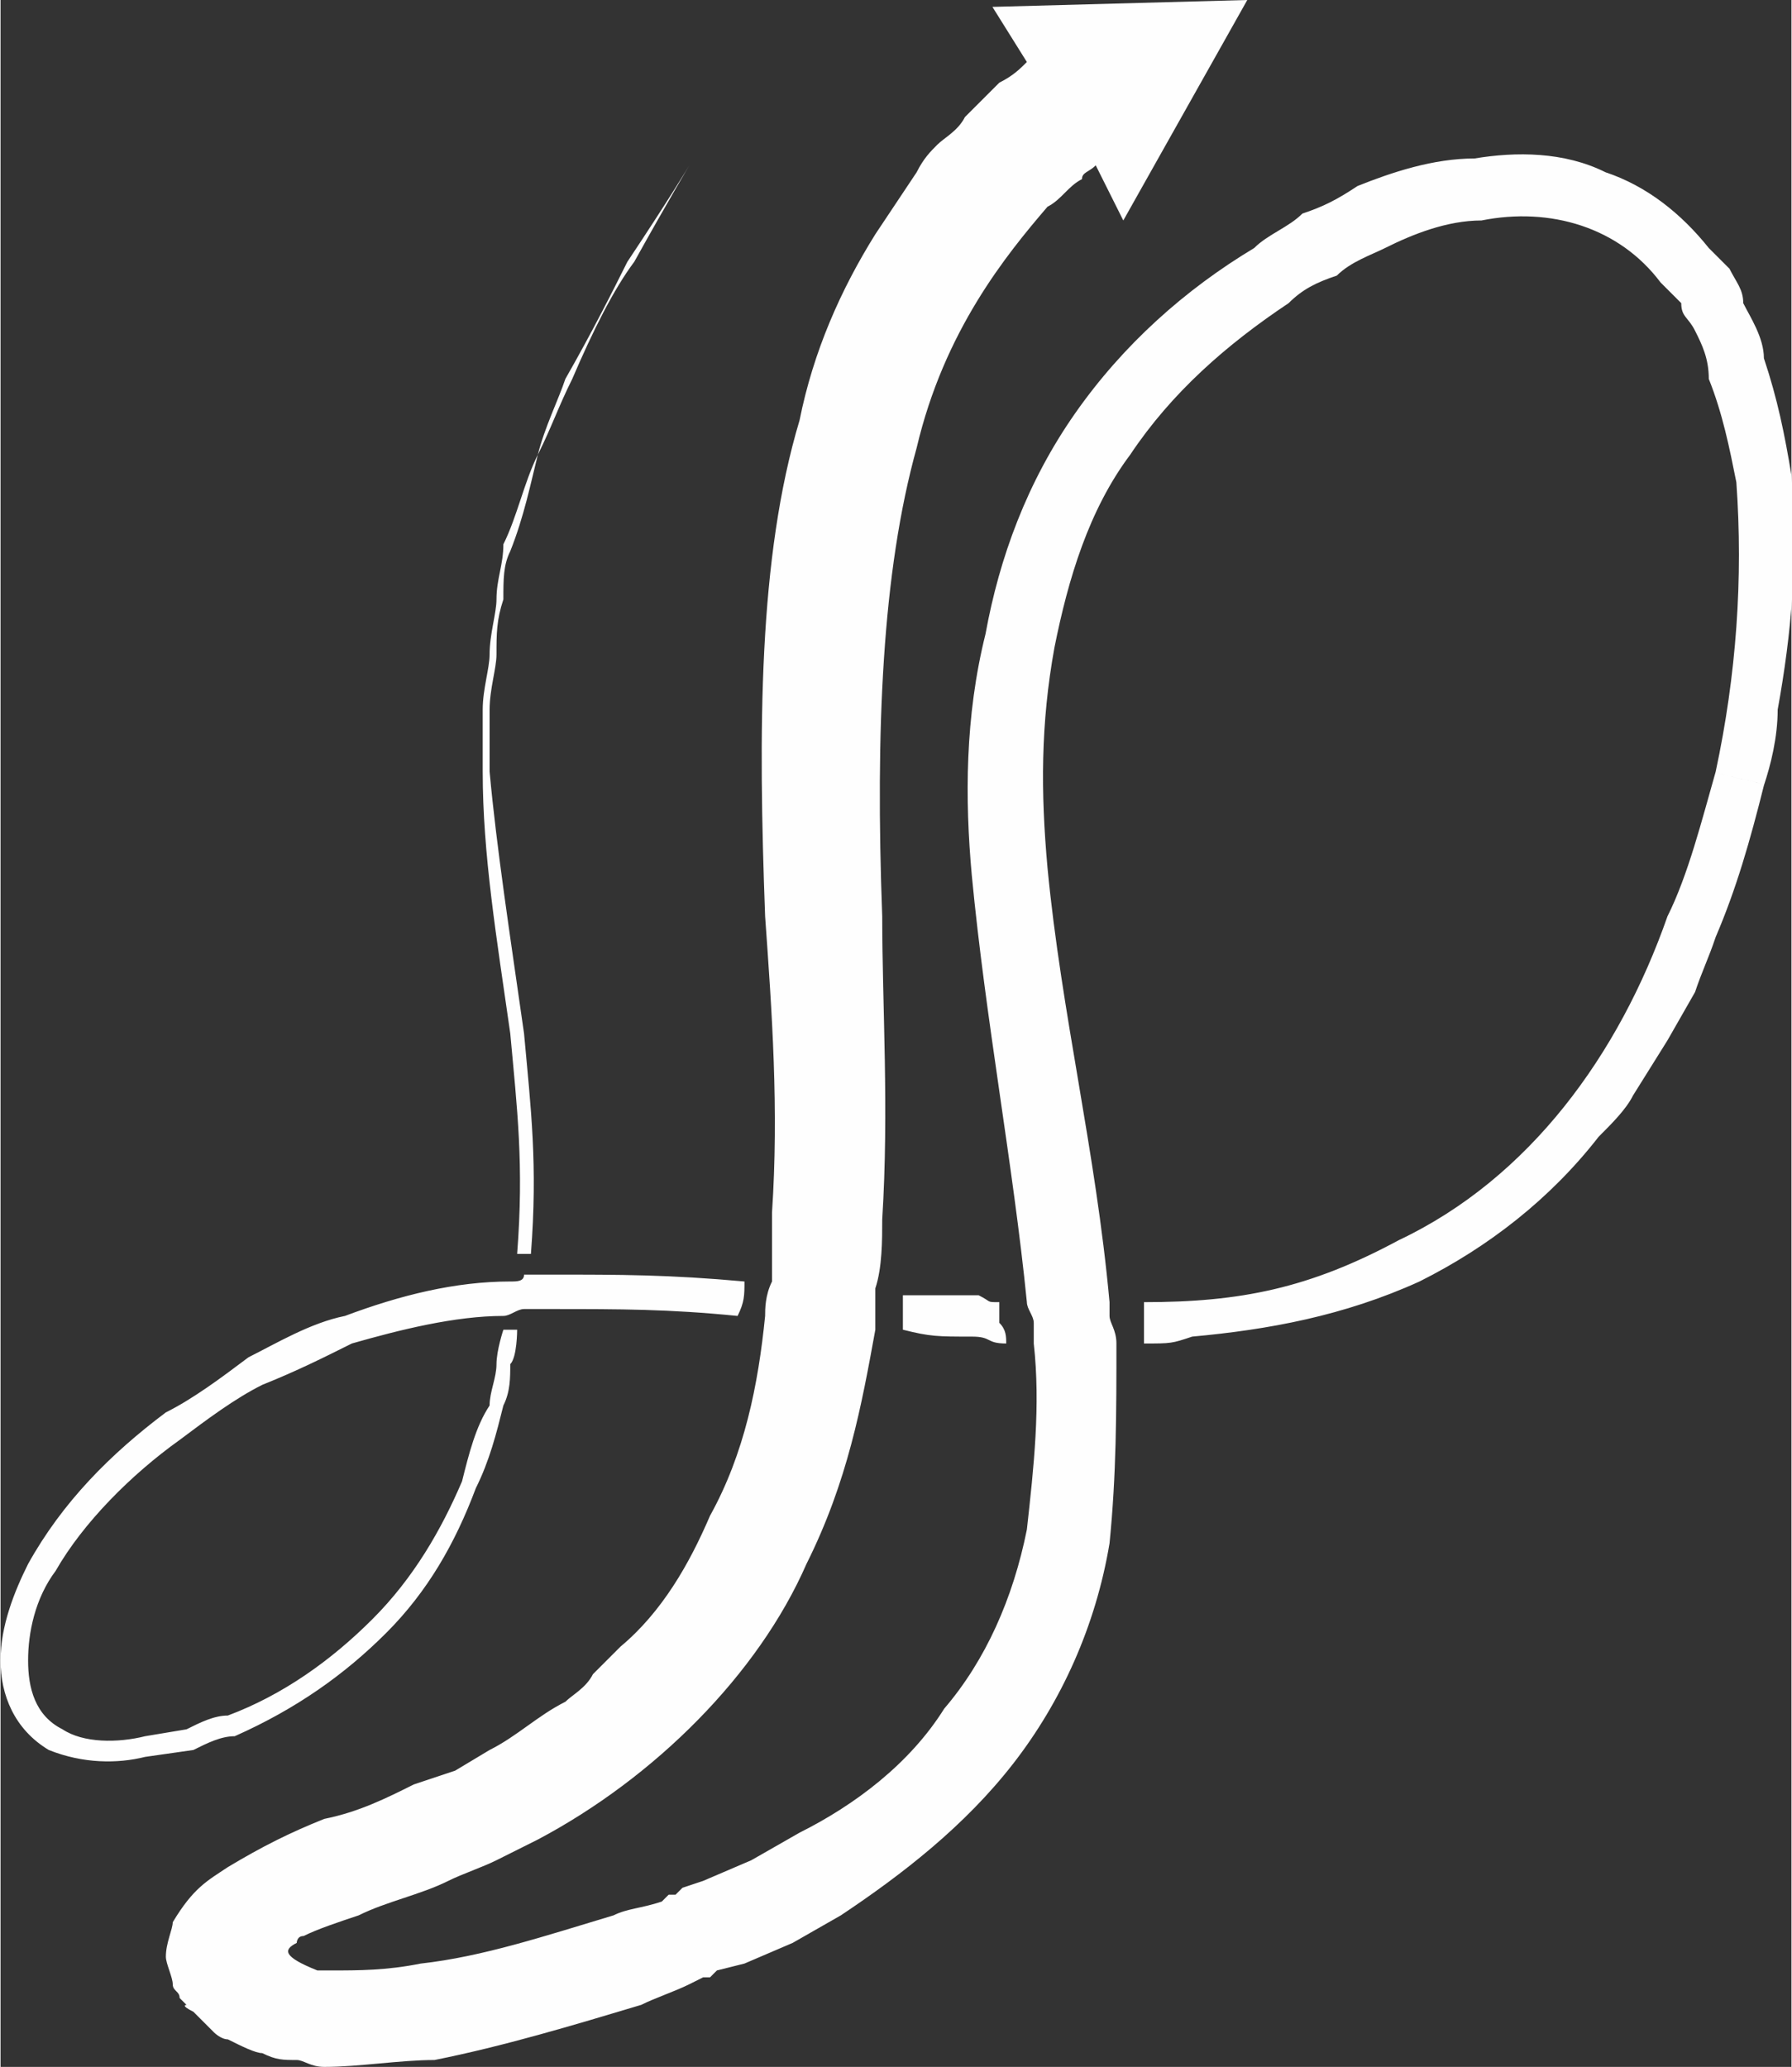 <?xml version="1.0" encoding="UTF-8"?>
<!DOCTYPE svg PUBLIC "-//W3C//DTD SVG 1.1//EN" "http://www.w3.org/Graphics/SVG/1.1/DTD/svg11.dtd">
<!-- Creator: CorelDRAW 2017 -->
<svg xmlns="http://www.w3.org/2000/svg" xml:space="preserve" width="222px" height="256px" version="1.1" style="shape-rendering:geometricPrecision; text-rendering:geometricPrecision; image-rendering:optimizeQuality; fill-rule:evenodd; clip-rule:evenodd"
viewBox="0 0 2600 3000"
 xmlns:xlink="http://www.w3.org/1999/xlink">
 <rect x="0" y="0" width="2600" height="3000" fill="#333333" stroke="none"/>
 <defs>
  <style type="text/css">
   <![CDATA[
    .fil0 {fill:#FEFEFE}
   ]]>
  </style>
 </defs>
 <g id="Layer_x0020_1">
  <path class="fil0" d="M760 1500c-20,-140 -40,-270 -50,-380 0,-30 0,-60 0,-90 0,-30 10,-60 10,-80 0,-30 0,-50 10,-80 0,-30 0,-50 10,-70 20,-50 30,-100 40,-140 20,-40 30,-70 50,-110 30,-70 60,-130 90,-170 50,-90 80,-140 80,-140 0,0 -30,50 -90,140 -20,40 -50,100 -90,170 -10,30 -30,70 -40,110 -20,40 -30,90 -50,130 0,30 -10,50 -10,80 0,20 -10,50 -10,80 0,20 -10,50 -10,80 0,30 0,60 0,90 0,120 20,240 40,380 10,110 20,190 10,320 0,0 10,0 20,0 10,-130 0,-210 -10,-320zm710 1060c70,-90 120,-200 140,-320 10,-100 10,-190 10,-290 0,-20 -10,-30 -10,-40 0,-10 0,-20 0,-20 -20,-220 -70,-420 -90,-630 -10,-110 -10,-210 10,-320 20,-100 50,-200 110,-280 60,-90 140,-160 230,-220 20,-20 40,-30 70,-40 20,-20 50,-30 70,-40 40,-20 90,-40 140,-40 100,-20 200,10 260,90 10,10 20,20 30,30 0,20 10,20 20,40 10,20 20,40 20,70 20,50 30,100 40,150 10,140 0,280 -30,420 20,10 50,10 70,20 10,-30 20,-70 20,-110 20,-110 30,-220 20,-340 -10,-60 -20,-110 -40,-170 0,-30 -20,-60 -30,-80 0,-20 -10,-30 -20,-50 -10,-10 -20,-20 -30,-30 -40,-50 -90,-90 -150,-110 -60,-30 -130,-30 -190,-20 -60,0 -120,20 -170,40 -30,20 -50,30 -80,40 -20,20 -50,30 -70,50 -100,60 -190,140 -260,240 -70,100 -110,210 -130,320 -30,120 -30,240 -20,350 20,210 60,420 80,620 0,10 10,20 10,30 0,10 0,20 0,30 10,90 0,180 -10,270 -20,100 -60,190 -120,260 -50,80 -130,140 -210,180l-70 40 -70 30 -30 10 -10 10c0,0 0,0 0,0l-10 0 -10 10c-30,10 -50,10 -70,20 -100,30 -190,60 -280,70 -50,10 -90,10 -130,10 -10,0 -10,0 -20,0 -50,-20 -50,-30 -30,-40 0,0 0,-10 10,-10 20,-10 50,-20 80,-30 40,-20 90,-30 130,-50 20,-10 50,-20 70,-30 20,-10 40,-20 60,-30 170,-90 320,-240 390,-400 60,-120 80,-230 100,-340 0,-20 0,-40 0,-60 10,-30 10,-70 10,-100 10,-160 0,-310 0,-440 -10,-270 0,-500 50,-680 40,-170 130,-280 190,-350 20,-10 30,-30 50,-40 0,-10 10,-10 20,-20l40 80 180 -320 -370 10 50 80c-10,10 -20,20 -40,30 -10,10 -30,30 -50,50 -10,20 -30,30 -40,40 -10,10 -20,20 -30,40 -20,30 -40,60 -60,90 -50,80 -90,170 -110,270 -60,200 -60,450 -50,720 10,140 20,280 10,430 0,30 0,70 0,100 -10,20 -10,40 -10,50 -10,100 -30,200 -80,290 -30,70 -70,140 -130,190l-20 20 -20 20c-10,20 -30,30 -40,40 -40,20 -70,50 -110,70l-50 30 -60 20c-40,20 -80,40 -130,50 -50,20 -90,40 -140,70 -30,20 -50,30 -80,80 0,10 -10,30 -10,50 0,10 10,30 10,40 0,10 10,10 10,20l10 10c0,0 -10,0 10,10l10 10c10,10 10,10 20,20 0,0 10,10 20,10 20,10 40,20 50,20 20,10 30,10 50,10 10,0 20,10 40,10 50,0 110,-10 160,-10 100,-20 200,-50 300,-80 20,-10 50,-20 70,-30l20 -10 10 0 10 -10 40 -10 70 -30 70 -40c90,-60 180,-130 250,-220zm-740 -520c10,-20 10,-40 10,-60 10,-10 10,-50 10,-50l-20 0c0,0 -10,30 -10,50 0,20 -10,40 -10,60 -20,30 -30,70 -40,110 -30,70 -70,140 -130,200 -60,60 -130,110 -210,140 -20,0 -40,10 -60,20l-60 10c-40,10 -90,10 -120,-10 -40,-20 -50,-60 -50,-100 0,-40 10,-90 40,-130 40,-70 110,-140 180,-190 40,-30 80,-60 120,-80 50,-20 90,-40 130,-60 70,-20 150,-40 220,-40 10,0 20,-10 30,-10 10,0 30,0 40,0 100,0 170,0 270,10 10,-20 10,-30 10,-50 -110,-10 -180,-10 -280,-10 -10,0 -30,0 -40,0 0,10 -10,10 -20,10 -80,0 -160,20 -240,50 -50,10 -100,40 -140,60 -40,30 -80,60 -120,80 -80,60 -150,130 -200,220 -20,40 -40,90 -40,140 0,50 20,100 70,130 50,20 100,20 140,10l70 -10c20,-10 40,-20 60,-20 90,-40 160,-90 220,-150 60,-60 100,-130 130,-210 20,-40 30,-80 40,-120zm1690 -710c-70,200 -200,380 -390,470 -130,70 -230,90 -370,90 0,0 0,40 0,60 40,0 40,0 70,-10 110,-10 220,-30 330,-80 100,-50 190,-120 260,-210 20,-20 40,-40 50,-60l50 -80 40 -70c10,-30 20,-50 30,-80 30,-70 50,-140 70,-220 -20,-10 -50,-10 -70,-20 -20,70 -40,150 -70,210zm-1010 610c30,0 20,10 50,10 0,-10 0,-20 -10,-30 0,-10 0,-20 0,-30 -20,0 -10,0 -30,-10 -50,0 -60,0 -110,0 0,20 0,30 0,50 40,10 50,10 100,10z"/>
 </g>
</svg>
